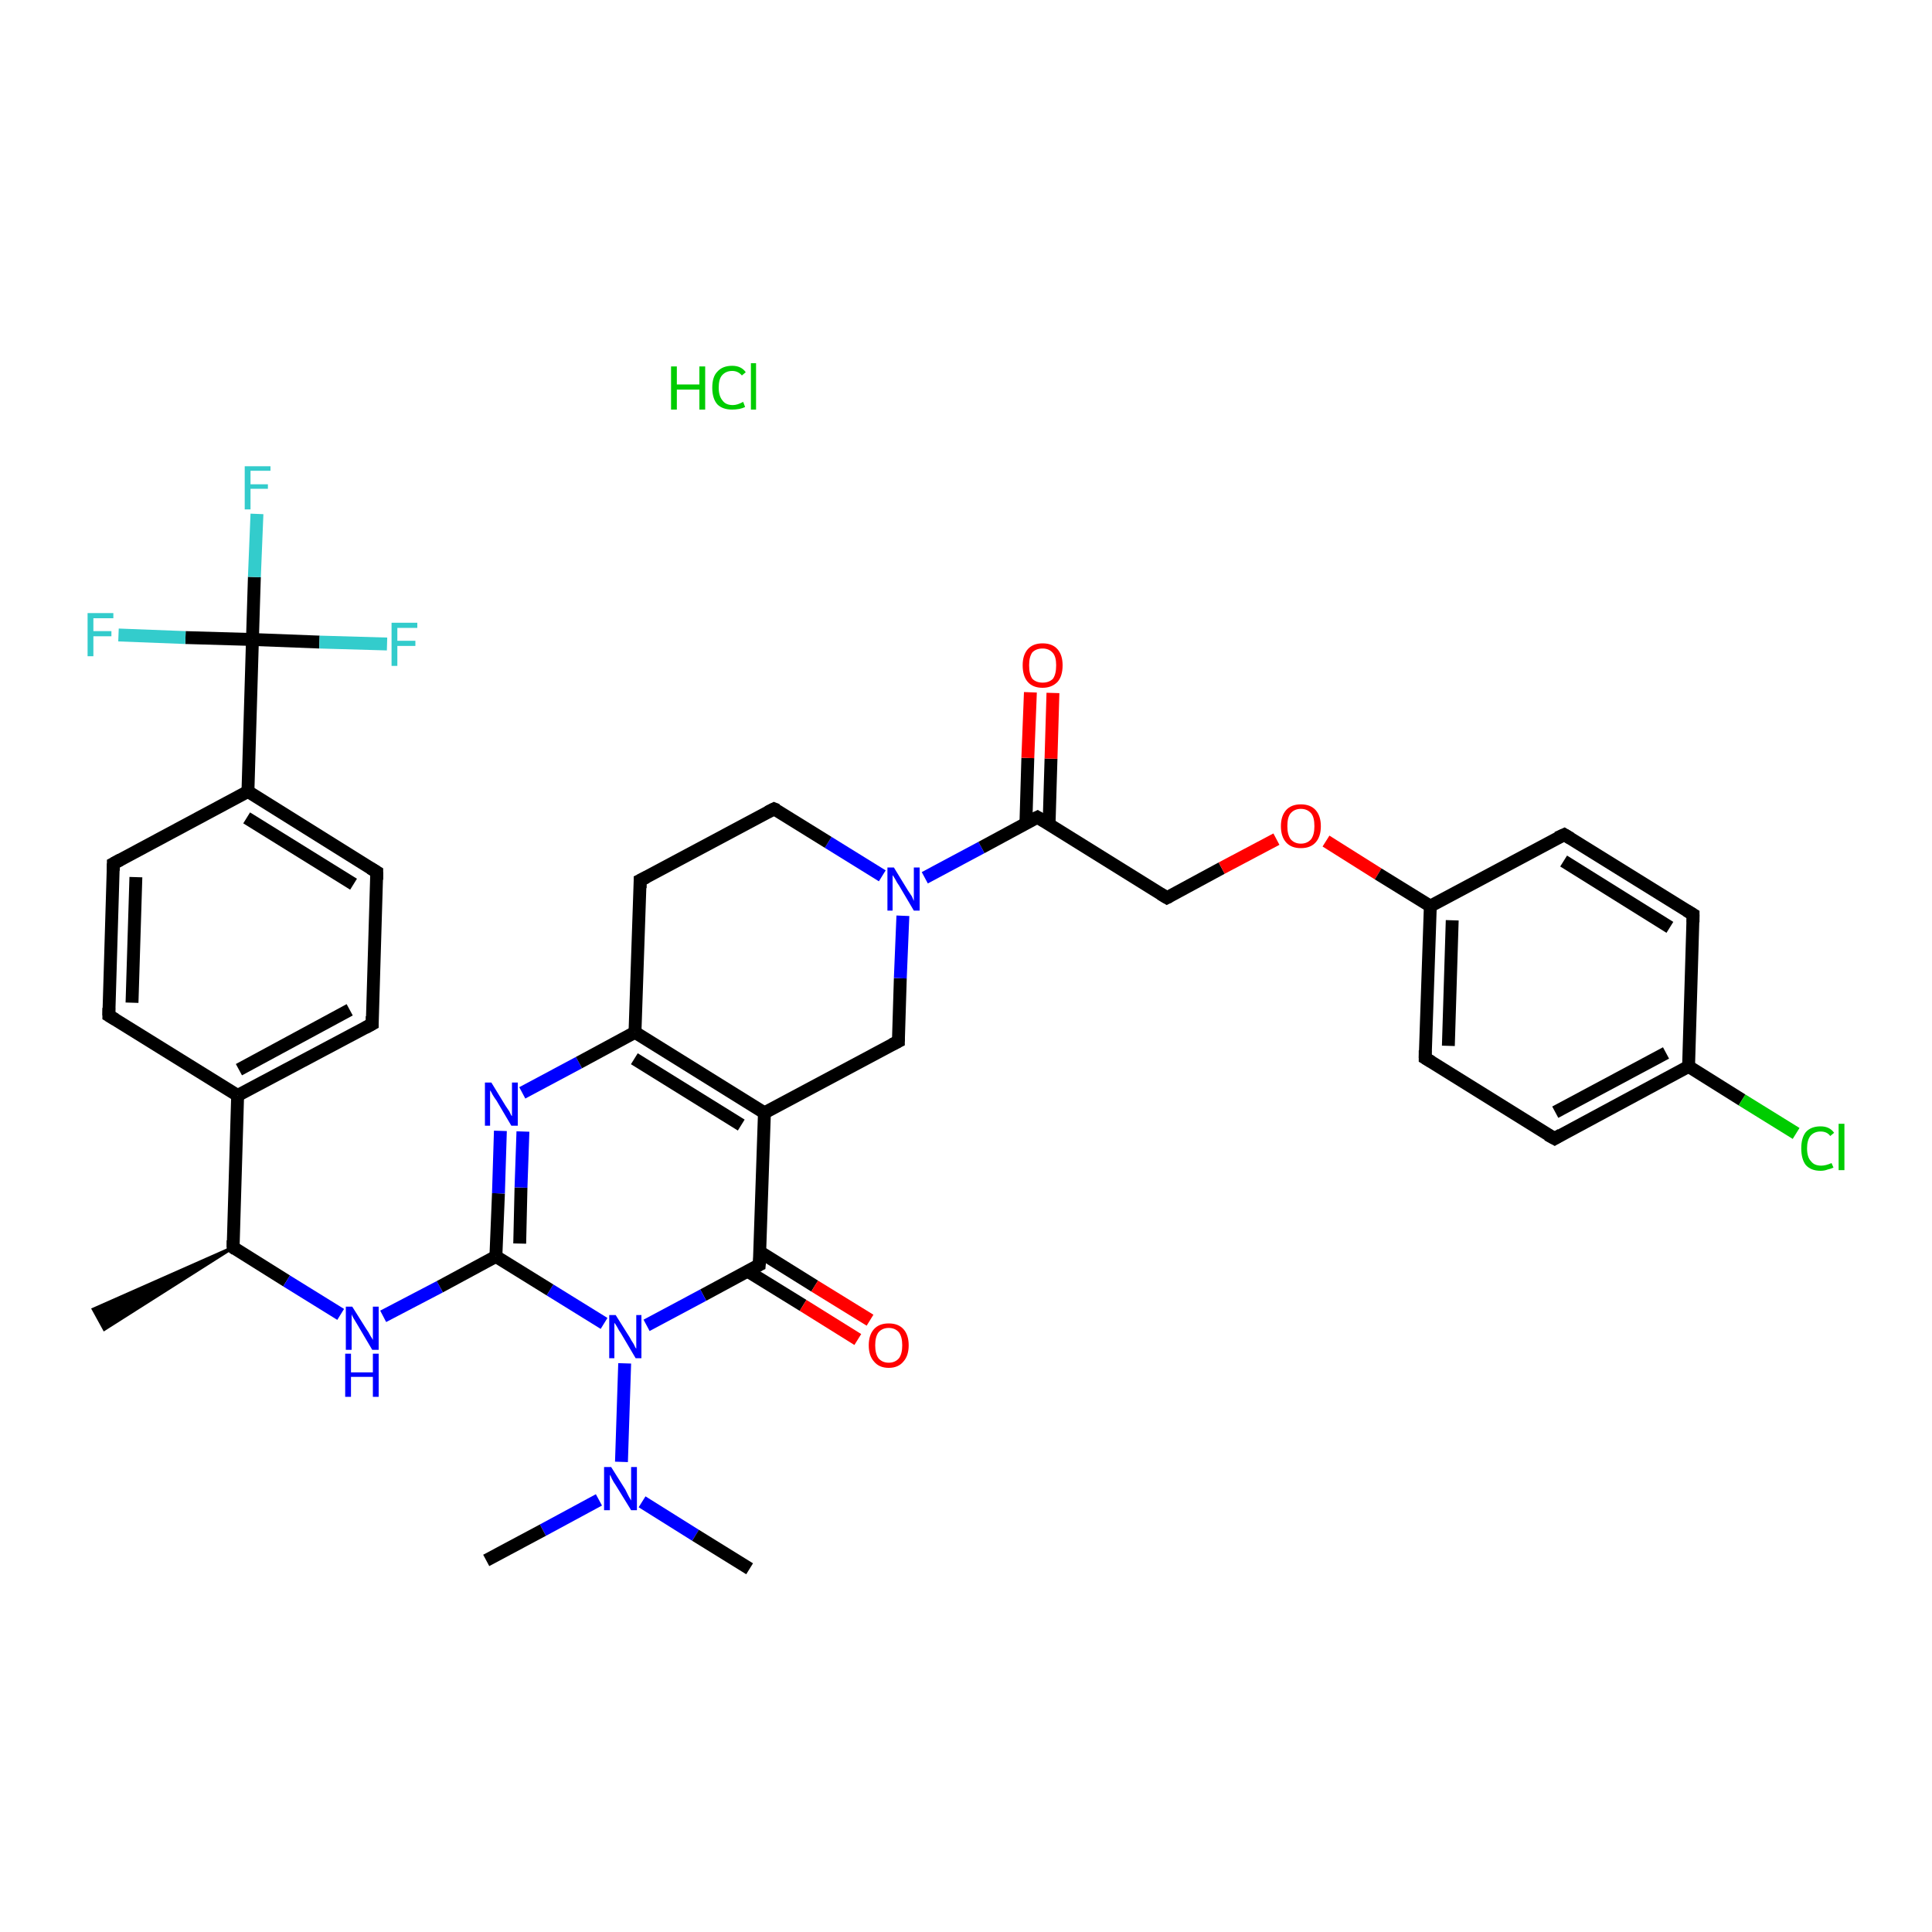 <?xml version='1.0' encoding='iso-8859-1'?>
<svg version='1.1' baseProfile='full'
              xmlns='http://www.w3.org/2000/svg'
                      xmlns:rdkit='http://www.rdkit.org/xml'
                      xmlns:xlink='http://www.w3.org/1999/xlink'
                  xml:space='preserve'
width='300px' height='300px' viewBox='0 0 300 300'>
<!-- END OF HEADER -->
<rect style='opacity:1.0;fill:#FFFFFF;stroke:none' width='300.0' height='300.0' x='0.0' y='0.0'> </rect>
<path class='bond-0 atom-1 atom-0' d='M 36.2,193.7 L 16.2,206.4 L 14.5,203.3 Z' style='fill:#000000;fill-rule:evenodd;fill-opacity:1;stroke:#000000;stroke-width:0.5px;stroke-linecap:butt;stroke-linejoin:miter;stroke-opacity:1;' />
<path class='bond-1 atom-1 atom-2' d='M 36.2,193.7 L 44.5,198.9' style='fill:none;fill-rule:evenodd;stroke:#000000;stroke-width:2.0px;stroke-linecap:butt;stroke-linejoin:miter;stroke-opacity:1' />
<path class='bond-1 atom-1 atom-2' d='M 44.5,198.9 L 52.9,204.1' style='fill:none;fill-rule:evenodd;stroke:#0000FF;stroke-width:2.0px;stroke-linecap:butt;stroke-linejoin:miter;stroke-opacity:1' />
<path class='bond-2 atom-2 atom-3' d='M 59.5,204.4 L 68.3,199.8' style='fill:none;fill-rule:evenodd;stroke:#0000FF;stroke-width:2.0px;stroke-linecap:butt;stroke-linejoin:miter;stroke-opacity:1' />
<path class='bond-2 atom-2 atom-3' d='M 68.3,199.8 L 77.0,195.1' style='fill:none;fill-rule:evenodd;stroke:#000000;stroke-width:2.0px;stroke-linecap:butt;stroke-linejoin:miter;stroke-opacity:1' />
<path class='bond-3 atom-3 atom-4' d='M 77.0,195.1 L 77.4,185.3' style='fill:none;fill-rule:evenodd;stroke:#000000;stroke-width:2.0px;stroke-linecap:butt;stroke-linejoin:miter;stroke-opacity:1' />
<path class='bond-3 atom-3 atom-4' d='M 77.4,185.3 L 77.7,175.6' style='fill:none;fill-rule:evenodd;stroke:#0000FF;stroke-width:2.0px;stroke-linecap:butt;stroke-linejoin:miter;stroke-opacity:1' />
<path class='bond-3 atom-3 atom-4' d='M 80.7,193.1 L 80.9,184.4' style='fill:none;fill-rule:evenodd;stroke:#000000;stroke-width:2.0px;stroke-linecap:butt;stroke-linejoin:miter;stroke-opacity:1' />
<path class='bond-3 atom-3 atom-4' d='M 80.9,184.4 L 81.2,175.7' style='fill:none;fill-rule:evenodd;stroke:#0000FF;stroke-width:2.0px;stroke-linecap:butt;stroke-linejoin:miter;stroke-opacity:1' />
<path class='bond-4 atom-4 atom-5' d='M 81.1,169.7 L 89.9,165.0' style='fill:none;fill-rule:evenodd;stroke:#0000FF;stroke-width:2.0px;stroke-linecap:butt;stroke-linejoin:miter;stroke-opacity:1' />
<path class='bond-4 atom-4 atom-5' d='M 89.9,165.0 L 98.6,160.3' style='fill:none;fill-rule:evenodd;stroke:#000000;stroke-width:2.0px;stroke-linecap:butt;stroke-linejoin:miter;stroke-opacity:1' />
<path class='bond-5 atom-5 atom-6' d='M 98.6,160.3 L 118.7,172.8' style='fill:none;fill-rule:evenodd;stroke:#000000;stroke-width:2.0px;stroke-linecap:butt;stroke-linejoin:miter;stroke-opacity:1' />
<path class='bond-5 atom-5 atom-6' d='M 98.5,164.4 L 115.1,174.7' style='fill:none;fill-rule:evenodd;stroke:#000000;stroke-width:2.0px;stroke-linecap:butt;stroke-linejoin:miter;stroke-opacity:1' />
<path class='bond-6 atom-6 atom-7' d='M 118.7,172.8 L 117.9,196.4' style='fill:none;fill-rule:evenodd;stroke:#000000;stroke-width:2.0px;stroke-linecap:butt;stroke-linejoin:miter;stroke-opacity:1' />
<path class='bond-7 atom-7 atom-8' d='M 116.1,197.4 L 124.7,202.7' style='fill:none;fill-rule:evenodd;stroke:#000000;stroke-width:2.0px;stroke-linecap:butt;stroke-linejoin:miter;stroke-opacity:1' />
<path class='bond-7 atom-7 atom-8' d='M 124.7,202.7 L 133.2,208.0' style='fill:none;fill-rule:evenodd;stroke:#FF0000;stroke-width:2.0px;stroke-linecap:butt;stroke-linejoin:miter;stroke-opacity:1' />
<path class='bond-7 atom-7 atom-8' d='M 118.0,194.4 L 126.5,199.7' style='fill:none;fill-rule:evenodd;stroke:#000000;stroke-width:2.0px;stroke-linecap:butt;stroke-linejoin:miter;stroke-opacity:1' />
<path class='bond-7 atom-7 atom-8' d='M 126.5,199.7 L 135.1,205.0' style='fill:none;fill-rule:evenodd;stroke:#FF0000;stroke-width:2.0px;stroke-linecap:butt;stroke-linejoin:miter;stroke-opacity:1' />
<path class='bond-8 atom-7 atom-9' d='M 117.9,196.4 L 109.2,201.1' style='fill:none;fill-rule:evenodd;stroke:#000000;stroke-width:2.0px;stroke-linecap:butt;stroke-linejoin:miter;stroke-opacity:1' />
<path class='bond-8 atom-7 atom-9' d='M 109.2,201.1 L 100.4,205.8' style='fill:none;fill-rule:evenodd;stroke:#0000FF;stroke-width:2.0px;stroke-linecap:butt;stroke-linejoin:miter;stroke-opacity:1' />
<path class='bond-9 atom-9 atom-10' d='M 97.0,211.7 L 96.5,227.0' style='fill:none;fill-rule:evenodd;stroke:#0000FF;stroke-width:2.0px;stroke-linecap:butt;stroke-linejoin:miter;stroke-opacity:1' />
<path class='bond-10 atom-10 atom-11' d='M 93.0,232.9 L 84.3,237.6' style='fill:none;fill-rule:evenodd;stroke:#0000FF;stroke-width:2.0px;stroke-linecap:butt;stroke-linejoin:miter;stroke-opacity:1' />
<path class='bond-10 atom-10 atom-11' d='M 84.3,237.6 L 75.5,242.3' style='fill:none;fill-rule:evenodd;stroke:#000000;stroke-width:2.0px;stroke-linecap:butt;stroke-linejoin:miter;stroke-opacity:1' />
<path class='bond-11 atom-10 atom-12' d='M 99.7,233.2 L 108.0,238.4' style='fill:none;fill-rule:evenodd;stroke:#0000FF;stroke-width:2.0px;stroke-linecap:butt;stroke-linejoin:miter;stroke-opacity:1' />
<path class='bond-11 atom-10 atom-12' d='M 108.0,238.4 L 116.4,243.6' style='fill:none;fill-rule:evenodd;stroke:#000000;stroke-width:2.0px;stroke-linecap:butt;stroke-linejoin:miter;stroke-opacity:1' />
<path class='bond-12 atom-6 atom-13' d='M 118.7,172.8 L 139.5,161.7' style='fill:none;fill-rule:evenodd;stroke:#000000;stroke-width:2.0px;stroke-linecap:butt;stroke-linejoin:miter;stroke-opacity:1' />
<path class='bond-13 atom-13 atom-14' d='M 139.5,161.7 L 139.8,151.9' style='fill:none;fill-rule:evenodd;stroke:#000000;stroke-width:2.0px;stroke-linecap:butt;stroke-linejoin:miter;stroke-opacity:1' />
<path class='bond-13 atom-13 atom-14' d='M 139.8,151.9 L 140.2,142.2' style='fill:none;fill-rule:evenodd;stroke:#0000FF;stroke-width:2.0px;stroke-linecap:butt;stroke-linejoin:miter;stroke-opacity:1' />
<path class='bond-14 atom-14 atom-15' d='M 143.6,136.3 L 152.4,131.6' style='fill:none;fill-rule:evenodd;stroke:#0000FF;stroke-width:2.0px;stroke-linecap:butt;stroke-linejoin:miter;stroke-opacity:1' />
<path class='bond-14 atom-14 atom-15' d='M 152.4,131.6 L 161.1,126.9' style='fill:none;fill-rule:evenodd;stroke:#000000;stroke-width:2.0px;stroke-linecap:butt;stroke-linejoin:miter;stroke-opacity:1' />
<path class='bond-15 atom-15 atom-16' d='M 162.9,128.0 L 163.2,117.8' style='fill:none;fill-rule:evenodd;stroke:#000000;stroke-width:2.0px;stroke-linecap:butt;stroke-linejoin:miter;stroke-opacity:1' />
<path class='bond-15 atom-15 atom-16' d='M 163.2,117.8 L 163.5,107.6' style='fill:none;fill-rule:evenodd;stroke:#FF0000;stroke-width:2.0px;stroke-linecap:butt;stroke-linejoin:miter;stroke-opacity:1' />
<path class='bond-15 atom-15 atom-16' d='M 159.3,127.9 L 159.6,117.7' style='fill:none;fill-rule:evenodd;stroke:#000000;stroke-width:2.0px;stroke-linecap:butt;stroke-linejoin:miter;stroke-opacity:1' />
<path class='bond-15 atom-15 atom-16' d='M 159.6,117.7 L 160.0,107.5' style='fill:none;fill-rule:evenodd;stroke:#FF0000;stroke-width:2.0px;stroke-linecap:butt;stroke-linejoin:miter;stroke-opacity:1' />
<path class='bond-16 atom-15 atom-17' d='M 161.1,126.9 L 181.2,139.4' style='fill:none;fill-rule:evenodd;stroke:#000000;stroke-width:2.0px;stroke-linecap:butt;stroke-linejoin:miter;stroke-opacity:1' />
<path class='bond-17 atom-17 atom-18' d='M 181.2,139.4 L 189.7,134.8' style='fill:none;fill-rule:evenodd;stroke:#000000;stroke-width:2.0px;stroke-linecap:butt;stroke-linejoin:miter;stroke-opacity:1' />
<path class='bond-17 atom-17 atom-18' d='M 189.7,134.8 L 198.2,130.3' style='fill:none;fill-rule:evenodd;stroke:#FF0000;stroke-width:2.0px;stroke-linecap:butt;stroke-linejoin:miter;stroke-opacity:1' />
<path class='bond-18 atom-18 atom-19' d='M 205.9,130.6 L 214.0,135.7' style='fill:none;fill-rule:evenodd;stroke:#FF0000;stroke-width:2.0px;stroke-linecap:butt;stroke-linejoin:miter;stroke-opacity:1' />
<path class='bond-18 atom-18 atom-19' d='M 214.0,135.7 L 222.1,140.7' style='fill:none;fill-rule:evenodd;stroke:#000000;stroke-width:2.0px;stroke-linecap:butt;stroke-linejoin:miter;stroke-opacity:1' />
<path class='bond-19 atom-19 atom-20' d='M 222.1,140.7 L 221.3,164.3' style='fill:none;fill-rule:evenodd;stroke:#000000;stroke-width:2.0px;stroke-linecap:butt;stroke-linejoin:miter;stroke-opacity:1' />
<path class='bond-19 atom-19 atom-20' d='M 225.5,142.9 L 224.9,162.4' style='fill:none;fill-rule:evenodd;stroke:#000000;stroke-width:2.0px;stroke-linecap:butt;stroke-linejoin:miter;stroke-opacity:1' />
<path class='bond-20 atom-20 atom-21' d='M 221.3,164.3 L 241.4,176.8' style='fill:none;fill-rule:evenodd;stroke:#000000;stroke-width:2.0px;stroke-linecap:butt;stroke-linejoin:miter;stroke-opacity:1' />
<path class='bond-21 atom-21 atom-22' d='M 241.4,176.8 L 262.2,165.6' style='fill:none;fill-rule:evenodd;stroke:#000000;stroke-width:2.0px;stroke-linecap:butt;stroke-linejoin:miter;stroke-opacity:1' />
<path class='bond-21 atom-21 atom-22' d='M 241.5,172.7 L 258.7,163.5' style='fill:none;fill-rule:evenodd;stroke:#000000;stroke-width:2.0px;stroke-linecap:butt;stroke-linejoin:miter;stroke-opacity:1' />
<path class='bond-22 atom-22 atom-23' d='M 262.2,165.6 L 270.5,170.8' style='fill:none;fill-rule:evenodd;stroke:#000000;stroke-width:2.0px;stroke-linecap:butt;stroke-linejoin:miter;stroke-opacity:1' />
<path class='bond-22 atom-22 atom-23' d='M 270.5,170.8 L 278.9,176.0' style='fill:none;fill-rule:evenodd;stroke:#00CC00;stroke-width:2.0px;stroke-linecap:butt;stroke-linejoin:miter;stroke-opacity:1' />
<path class='bond-23 atom-22 atom-24' d='M 262.2,165.6 L 262.9,142.0' style='fill:none;fill-rule:evenodd;stroke:#000000;stroke-width:2.0px;stroke-linecap:butt;stroke-linejoin:miter;stroke-opacity:1' />
<path class='bond-24 atom-24 atom-25' d='M 262.9,142.0 L 242.9,129.6' style='fill:none;fill-rule:evenodd;stroke:#000000;stroke-width:2.0px;stroke-linecap:butt;stroke-linejoin:miter;stroke-opacity:1' />
<path class='bond-24 atom-24 atom-25' d='M 259.3,144.0 L 242.8,133.7' style='fill:none;fill-rule:evenodd;stroke:#000000;stroke-width:2.0px;stroke-linecap:butt;stroke-linejoin:miter;stroke-opacity:1' />
<path class='bond-25 atom-14 atom-26' d='M 137.0,136.0 L 128.6,130.8' style='fill:none;fill-rule:evenodd;stroke:#0000FF;stroke-width:2.0px;stroke-linecap:butt;stroke-linejoin:miter;stroke-opacity:1' />
<path class='bond-25 atom-14 atom-26' d='M 128.6,130.8 L 120.2,125.6' style='fill:none;fill-rule:evenodd;stroke:#000000;stroke-width:2.0px;stroke-linecap:butt;stroke-linejoin:miter;stroke-opacity:1' />
<path class='bond-26 atom-26 atom-27' d='M 120.2,125.6 L 99.4,136.7' style='fill:none;fill-rule:evenodd;stroke:#000000;stroke-width:2.0px;stroke-linecap:butt;stroke-linejoin:miter;stroke-opacity:1' />
<path class='bond-27 atom-1 atom-28' d='M 36.2,193.7 L 36.9,170.1' style='fill:none;fill-rule:evenodd;stroke:#000000;stroke-width:2.0px;stroke-linecap:butt;stroke-linejoin:miter;stroke-opacity:1' />
<path class='bond-28 atom-28 atom-29' d='M 36.9,170.1 L 57.8,159.0' style='fill:none;fill-rule:evenodd;stroke:#000000;stroke-width:2.0px;stroke-linecap:butt;stroke-linejoin:miter;stroke-opacity:1' />
<path class='bond-28 atom-28 atom-29' d='M 37.1,166.1 L 54.3,156.8' style='fill:none;fill-rule:evenodd;stroke:#000000;stroke-width:2.0px;stroke-linecap:butt;stroke-linejoin:miter;stroke-opacity:1' />
<path class='bond-29 atom-29 atom-30' d='M 57.8,159.0 L 58.5,135.4' style='fill:none;fill-rule:evenodd;stroke:#000000;stroke-width:2.0px;stroke-linecap:butt;stroke-linejoin:miter;stroke-opacity:1' />
<path class='bond-30 atom-30 atom-31' d='M 58.5,135.4 L 38.5,122.9' style='fill:none;fill-rule:evenodd;stroke:#000000;stroke-width:2.0px;stroke-linecap:butt;stroke-linejoin:miter;stroke-opacity:1' />
<path class='bond-30 atom-30 atom-31' d='M 54.9,137.3 L 38.3,127.0' style='fill:none;fill-rule:evenodd;stroke:#000000;stroke-width:2.0px;stroke-linecap:butt;stroke-linejoin:miter;stroke-opacity:1' />
<path class='bond-31 atom-31 atom-32' d='M 38.5,122.9 L 39.2,99.3' style='fill:none;fill-rule:evenodd;stroke:#000000;stroke-width:2.0px;stroke-linecap:butt;stroke-linejoin:miter;stroke-opacity:1' />
<path class='bond-32 atom-32 atom-33' d='M 39.2,99.3 L 39.5,89.6' style='fill:none;fill-rule:evenodd;stroke:#000000;stroke-width:2.0px;stroke-linecap:butt;stroke-linejoin:miter;stroke-opacity:1' />
<path class='bond-32 atom-32 atom-33' d='M 39.5,89.6 L 39.9,79.8' style='fill:none;fill-rule:evenodd;stroke:#33CCCC;stroke-width:2.0px;stroke-linecap:butt;stroke-linejoin:miter;stroke-opacity:1' />
<path class='bond-33 atom-32 atom-34' d='M 39.2,99.3 L 49.6,99.7' style='fill:none;fill-rule:evenodd;stroke:#000000;stroke-width:2.0px;stroke-linecap:butt;stroke-linejoin:miter;stroke-opacity:1' />
<path class='bond-33 atom-32 atom-34' d='M 49.6,99.7 L 60.1,100.0' style='fill:none;fill-rule:evenodd;stroke:#33CCCC;stroke-width:2.0px;stroke-linecap:butt;stroke-linejoin:miter;stroke-opacity:1' />
<path class='bond-34 atom-32 atom-35' d='M 39.2,99.3 L 28.8,99.0' style='fill:none;fill-rule:evenodd;stroke:#000000;stroke-width:2.0px;stroke-linecap:butt;stroke-linejoin:miter;stroke-opacity:1' />
<path class='bond-34 atom-32 atom-35' d='M 28.8,99.0 L 18.4,98.6' style='fill:none;fill-rule:evenodd;stroke:#33CCCC;stroke-width:2.0px;stroke-linecap:butt;stroke-linejoin:miter;stroke-opacity:1' />
<path class='bond-35 atom-31 atom-36' d='M 38.5,122.9 L 17.6,134.1' style='fill:none;fill-rule:evenodd;stroke:#000000;stroke-width:2.0px;stroke-linecap:butt;stroke-linejoin:miter;stroke-opacity:1' />
<path class='bond-36 atom-36 atom-37' d='M 17.6,134.1 L 16.9,157.7' style='fill:none;fill-rule:evenodd;stroke:#000000;stroke-width:2.0px;stroke-linecap:butt;stroke-linejoin:miter;stroke-opacity:1' />
<path class='bond-36 atom-36 atom-37' d='M 21.1,136.2 L 20.5,155.7' style='fill:none;fill-rule:evenodd;stroke:#000000;stroke-width:2.0px;stroke-linecap:butt;stroke-linejoin:miter;stroke-opacity:1' />
<path class='bond-37 atom-9 atom-3' d='M 93.8,205.5 L 85.4,200.3' style='fill:none;fill-rule:evenodd;stroke:#0000FF;stroke-width:2.0px;stroke-linecap:butt;stroke-linejoin:miter;stroke-opacity:1' />
<path class='bond-37 atom-9 atom-3' d='M 85.4,200.3 L 77.0,195.1' style='fill:none;fill-rule:evenodd;stroke:#000000;stroke-width:2.0px;stroke-linecap:butt;stroke-linejoin:miter;stroke-opacity:1' />
<path class='bond-38 atom-25 atom-19' d='M 242.9,129.6 L 222.1,140.7' style='fill:none;fill-rule:evenodd;stroke:#000000;stroke-width:2.0px;stroke-linecap:butt;stroke-linejoin:miter;stroke-opacity:1' />
<path class='bond-39 atom-37 atom-28' d='M 16.9,157.7 L 36.9,170.1' style='fill:none;fill-rule:evenodd;stroke:#000000;stroke-width:2.0px;stroke-linecap:butt;stroke-linejoin:miter;stroke-opacity:1' />
<path class='bond-40 atom-27 atom-5' d='M 99.4,136.7 L 98.6,160.3' style='fill:none;fill-rule:evenodd;stroke:#000000;stroke-width:2.0px;stroke-linecap:butt;stroke-linejoin:miter;stroke-opacity:1' />
<path d='M 36.6,194.0 L 36.2,193.7 L 36.2,192.6' style='fill:none;stroke:#000000;stroke-width:2.0px;stroke-linecap:butt;stroke-linejoin:miter;stroke-opacity:1;' />
<path d='M 118.0,195.2 L 117.9,196.4 L 117.5,196.6' style='fill:none;stroke:#000000;stroke-width:2.0px;stroke-linecap:butt;stroke-linejoin:miter;stroke-opacity:1;' />
<path d='M 138.5,162.2 L 139.5,161.7 L 139.5,161.2' style='fill:none;stroke:#000000;stroke-width:2.0px;stroke-linecap:butt;stroke-linejoin:miter;stroke-opacity:1;' />
<path d='M 160.7,127.1 L 161.1,126.9 L 162.1,127.5' style='fill:none;stroke:#000000;stroke-width:2.0px;stroke-linecap:butt;stroke-linejoin:miter;stroke-opacity:1;' />
<path d='M 180.2,138.8 L 181.2,139.4 L 181.6,139.2' style='fill:none;stroke:#000000;stroke-width:2.0px;stroke-linecap:butt;stroke-linejoin:miter;stroke-opacity:1;' />
<path d='M 221.3,163.1 L 221.3,164.3 L 222.3,164.9' style='fill:none;stroke:#000000;stroke-width:2.0px;stroke-linecap:butt;stroke-linejoin:miter;stroke-opacity:1;' />
<path d='M 240.3,176.2 L 241.4,176.8 L 242.4,176.2' style='fill:none;stroke:#000000;stroke-width:2.0px;stroke-linecap:butt;stroke-linejoin:miter;stroke-opacity:1;' />
<path d='M 262.9,143.2 L 262.9,142.0 L 261.9,141.4' style='fill:none;stroke:#000000;stroke-width:2.0px;stroke-linecap:butt;stroke-linejoin:miter;stroke-opacity:1;' />
<path d='M 243.9,130.2 L 242.9,129.6 L 241.8,130.1' style='fill:none;stroke:#000000;stroke-width:2.0px;stroke-linecap:butt;stroke-linejoin:miter;stroke-opacity:1;' />
<path d='M 120.7,125.8 L 120.2,125.6 L 119.2,126.1' style='fill:none;stroke:#000000;stroke-width:2.0px;stroke-linecap:butt;stroke-linejoin:miter;stroke-opacity:1;' />
<path d='M 100.4,136.2 L 99.4,136.7 L 99.4,137.9' style='fill:none;stroke:#000000;stroke-width:2.0px;stroke-linecap:butt;stroke-linejoin:miter;stroke-opacity:1;' />
<path d='M 56.7,159.6 L 57.8,159.0 L 57.8,157.8' style='fill:none;stroke:#000000;stroke-width:2.0px;stroke-linecap:butt;stroke-linejoin:miter;stroke-opacity:1;' />
<path d='M 58.5,136.6 L 58.5,135.4 L 57.5,134.8' style='fill:none;stroke:#000000;stroke-width:2.0px;stroke-linecap:butt;stroke-linejoin:miter;stroke-opacity:1;' />
<path d='M 18.7,133.5 L 17.6,134.1 L 17.6,135.2' style='fill:none;stroke:#000000;stroke-width:2.0px;stroke-linecap:butt;stroke-linejoin:miter;stroke-opacity:1;' />
<path d='M 16.9,156.5 L 16.9,157.7 L 17.9,158.3' style='fill:none;stroke:#000000;stroke-width:2.0px;stroke-linecap:butt;stroke-linejoin:miter;stroke-opacity:1;' />
<path class='atom-2' d='M 54.7 202.9
L 56.9 206.4
Q 57.2 206.8, 57.5 207.4
Q 57.9 208.0, 57.9 208.1
L 57.9 202.9
L 58.8 202.9
L 58.8 209.6
L 57.8 209.6
L 55.5 205.7
Q 55.2 205.2, 54.9 204.7
Q 54.6 204.2, 54.6 204.0
L 54.6 209.6
L 53.7 209.6
L 53.7 202.9
L 54.7 202.9
' fill='#0000FF'/>
<path class='atom-2' d='M 53.6 210.2
L 54.5 210.2
L 54.5 213.1
L 57.9 213.1
L 57.9 210.2
L 58.8 210.2
L 58.8 216.9
L 57.9 216.9
L 57.9 213.8
L 54.5 213.8
L 54.5 216.9
L 53.6 216.9
L 53.6 210.2
' fill='#0000FF'/>
<path class='atom-4' d='M 76.3 168.1
L 78.5 171.7
Q 78.7 172.0, 79.1 172.6
Q 79.4 173.3, 79.5 173.3
L 79.5 168.1
L 80.4 168.1
L 80.4 174.8
L 79.4 174.8
L 77.1 170.9
Q 76.8 170.5, 76.5 170.0
Q 76.2 169.4, 76.1 169.3
L 76.1 174.8
L 75.3 174.8
L 75.3 168.1
L 76.3 168.1
' fill='#0000FF'/>
<path class='atom-8' d='M 134.9 208.9
Q 134.9 207.3, 135.7 206.4
Q 136.5 205.5, 138.0 205.5
Q 139.5 205.5, 140.3 206.4
Q 141.1 207.3, 141.1 208.9
Q 141.1 210.5, 140.3 211.4
Q 139.5 212.4, 138.0 212.4
Q 136.5 212.4, 135.7 211.4
Q 134.9 210.5, 134.9 208.9
M 138.0 211.6
Q 139.0 211.6, 139.6 210.9
Q 140.1 210.2, 140.1 208.9
Q 140.1 207.6, 139.6 206.9
Q 139.0 206.2, 138.0 206.2
Q 137.0 206.2, 136.4 206.9
Q 135.9 207.6, 135.9 208.9
Q 135.9 210.2, 136.4 210.9
Q 137.0 211.6, 138.0 211.6
' fill='#FF0000'/>
<path class='atom-9' d='M 95.6 204.2
L 97.8 207.7
Q 98.0 208.1, 98.4 208.7
Q 98.7 209.4, 98.8 209.4
L 98.8 204.2
L 99.6 204.2
L 99.6 210.9
L 98.7 210.9
L 96.4 207.0
Q 96.1 206.6, 95.8 206.0
Q 95.5 205.5, 95.4 205.4
L 95.4 210.9
L 94.6 210.9
L 94.6 204.2
L 95.6 204.2
' fill='#0000FF'/>
<path class='atom-10' d='M 94.9 227.8
L 97.1 231.3
Q 97.3 231.7, 97.6 232.3
Q 98.0 233.0, 98.0 233.0
L 98.0 227.8
L 98.9 227.8
L 98.9 234.5
L 98.0 234.5
L 95.6 230.6
Q 95.3 230.2, 95.0 229.6
Q 94.8 229.1, 94.7 229.0
L 94.7 234.5
L 93.8 234.5
L 93.8 227.8
L 94.9 227.8
' fill='#0000FF'/>
<path class='atom-14' d='M 138.8 134.7
L 141.0 138.3
Q 141.2 138.6, 141.6 139.2
Q 141.9 139.9, 141.9 139.9
L 141.9 134.7
L 142.8 134.7
L 142.8 141.4
L 141.9 141.4
L 139.6 137.5
Q 139.3 137.1, 139.0 136.5
Q 138.7 136.0, 138.6 135.9
L 138.6 141.4
L 137.8 141.4
L 137.8 134.7
L 138.8 134.7
' fill='#0000FF'/>
<path class='atom-16' d='M 158.8 103.3
Q 158.8 101.7, 159.6 100.8
Q 160.4 99.9, 161.9 99.9
Q 163.4 99.9, 164.2 100.8
Q 165.0 101.7, 165.0 103.3
Q 165.0 105.0, 164.2 105.9
Q 163.3 106.8, 161.9 106.8
Q 160.4 106.8, 159.6 105.9
Q 158.8 105.0, 158.8 103.3
M 161.9 106.0
Q 162.9 106.0, 163.5 105.4
Q 164.0 104.7, 164.0 103.3
Q 164.0 102.0, 163.5 101.4
Q 162.9 100.7, 161.9 100.7
Q 160.9 100.7, 160.3 101.3
Q 159.8 102.0, 159.8 103.3
Q 159.8 104.7, 160.3 105.4
Q 160.9 106.0, 161.9 106.0
' fill='#FF0000'/>
<path class='atom-18' d='M 198.9 128.3
Q 198.9 126.7, 199.7 125.8
Q 200.5 124.9, 202.0 124.9
Q 203.5 124.9, 204.3 125.8
Q 205.1 126.7, 205.1 128.3
Q 205.1 129.9, 204.3 130.8
Q 203.5 131.7, 202.0 131.7
Q 200.5 131.7, 199.7 130.8
Q 198.9 129.9, 198.9 128.3
M 202.0 131.0
Q 203.0 131.0, 203.6 130.3
Q 204.1 129.6, 204.1 128.3
Q 204.1 126.9, 203.6 126.3
Q 203.0 125.6, 202.0 125.6
Q 201.0 125.6, 200.4 126.3
Q 199.9 126.9, 199.9 128.3
Q 199.9 129.6, 200.4 130.3
Q 201.0 131.0, 202.0 131.0
' fill='#FF0000'/>
<path class='atom-23' d='M 279.7 178.3
Q 279.7 176.7, 280.4 175.8
Q 281.2 174.9, 282.7 174.9
Q 284.1 174.9, 284.8 175.9
L 284.2 176.4
Q 283.7 175.7, 282.7 175.7
Q 281.7 175.7, 281.1 176.4
Q 280.6 177.1, 280.6 178.3
Q 280.6 179.7, 281.2 180.3
Q 281.7 181.0, 282.8 181.0
Q 283.5 181.0, 284.4 180.6
L 284.7 181.3
Q 284.3 181.5, 283.8 181.6
Q 283.3 181.8, 282.7 181.8
Q 281.2 181.8, 280.4 180.9
Q 279.7 180.0, 279.7 178.3
' fill='#00CC00'/>
<path class='atom-23' d='M 285.5 174.5
L 286.4 174.5
L 286.4 181.7
L 285.5 181.7
L 285.5 174.5
' fill='#00CC00'/>
<path class='atom-33' d='M 38.0 72.4
L 42.0 72.4
L 42.0 73.1
L 38.9 73.1
L 38.9 75.2
L 41.6 75.2
L 41.6 75.9
L 38.9 75.9
L 38.9 79.1
L 38.0 79.1
L 38.0 72.4
' fill='#33CCCC'/>
<path class='atom-34' d='M 60.8 96.7
L 64.8 96.7
L 64.8 97.5
L 61.7 97.5
L 61.7 99.5
L 64.5 99.5
L 64.5 100.3
L 61.7 100.3
L 61.7 103.4
L 60.8 103.4
L 60.8 96.7
' fill='#33CCCC'/>
<path class='atom-35' d='M 13.6 95.2
L 17.6 95.2
L 17.6 96.0
L 14.5 96.0
L 14.5 98.0
L 17.3 98.0
L 17.3 98.8
L 14.5 98.8
L 14.5 101.9
L 13.6 101.9
L 13.6 95.2
' fill='#33CCCC'/>
<path class='atom-38' d='M 104.2 56.9
L 105.1 56.9
L 105.1 59.7
L 108.6 59.7
L 108.6 56.9
L 109.5 56.9
L 109.5 63.6
L 108.6 63.6
L 108.6 60.5
L 105.1 60.5
L 105.1 63.6
L 104.2 63.6
L 104.2 56.9
' fill='#00CC00'/>
<path class='atom-38' d='M 110.6 60.2
Q 110.6 58.5, 111.4 57.7
Q 112.2 56.8, 113.7 56.8
Q 115.1 56.8, 115.8 57.8
L 115.2 58.3
Q 114.6 57.6, 113.7 57.6
Q 112.7 57.6, 112.1 58.3
Q 111.6 58.9, 111.6 60.2
Q 111.6 61.5, 112.2 62.2
Q 112.7 62.9, 113.8 62.9
Q 114.5 62.9, 115.4 62.4
L 115.7 63.2
Q 115.3 63.4, 114.8 63.5
Q 114.2 63.6, 113.7 63.6
Q 112.2 63.6, 111.4 62.8
Q 110.6 61.9, 110.6 60.2
' fill='#00CC00'/>
<path class='atom-38' d='M 116.6 56.4
L 117.4 56.4
L 117.4 63.6
L 116.6 63.6
L 116.6 56.4
' fill='#00CC00'/>
</svg>
